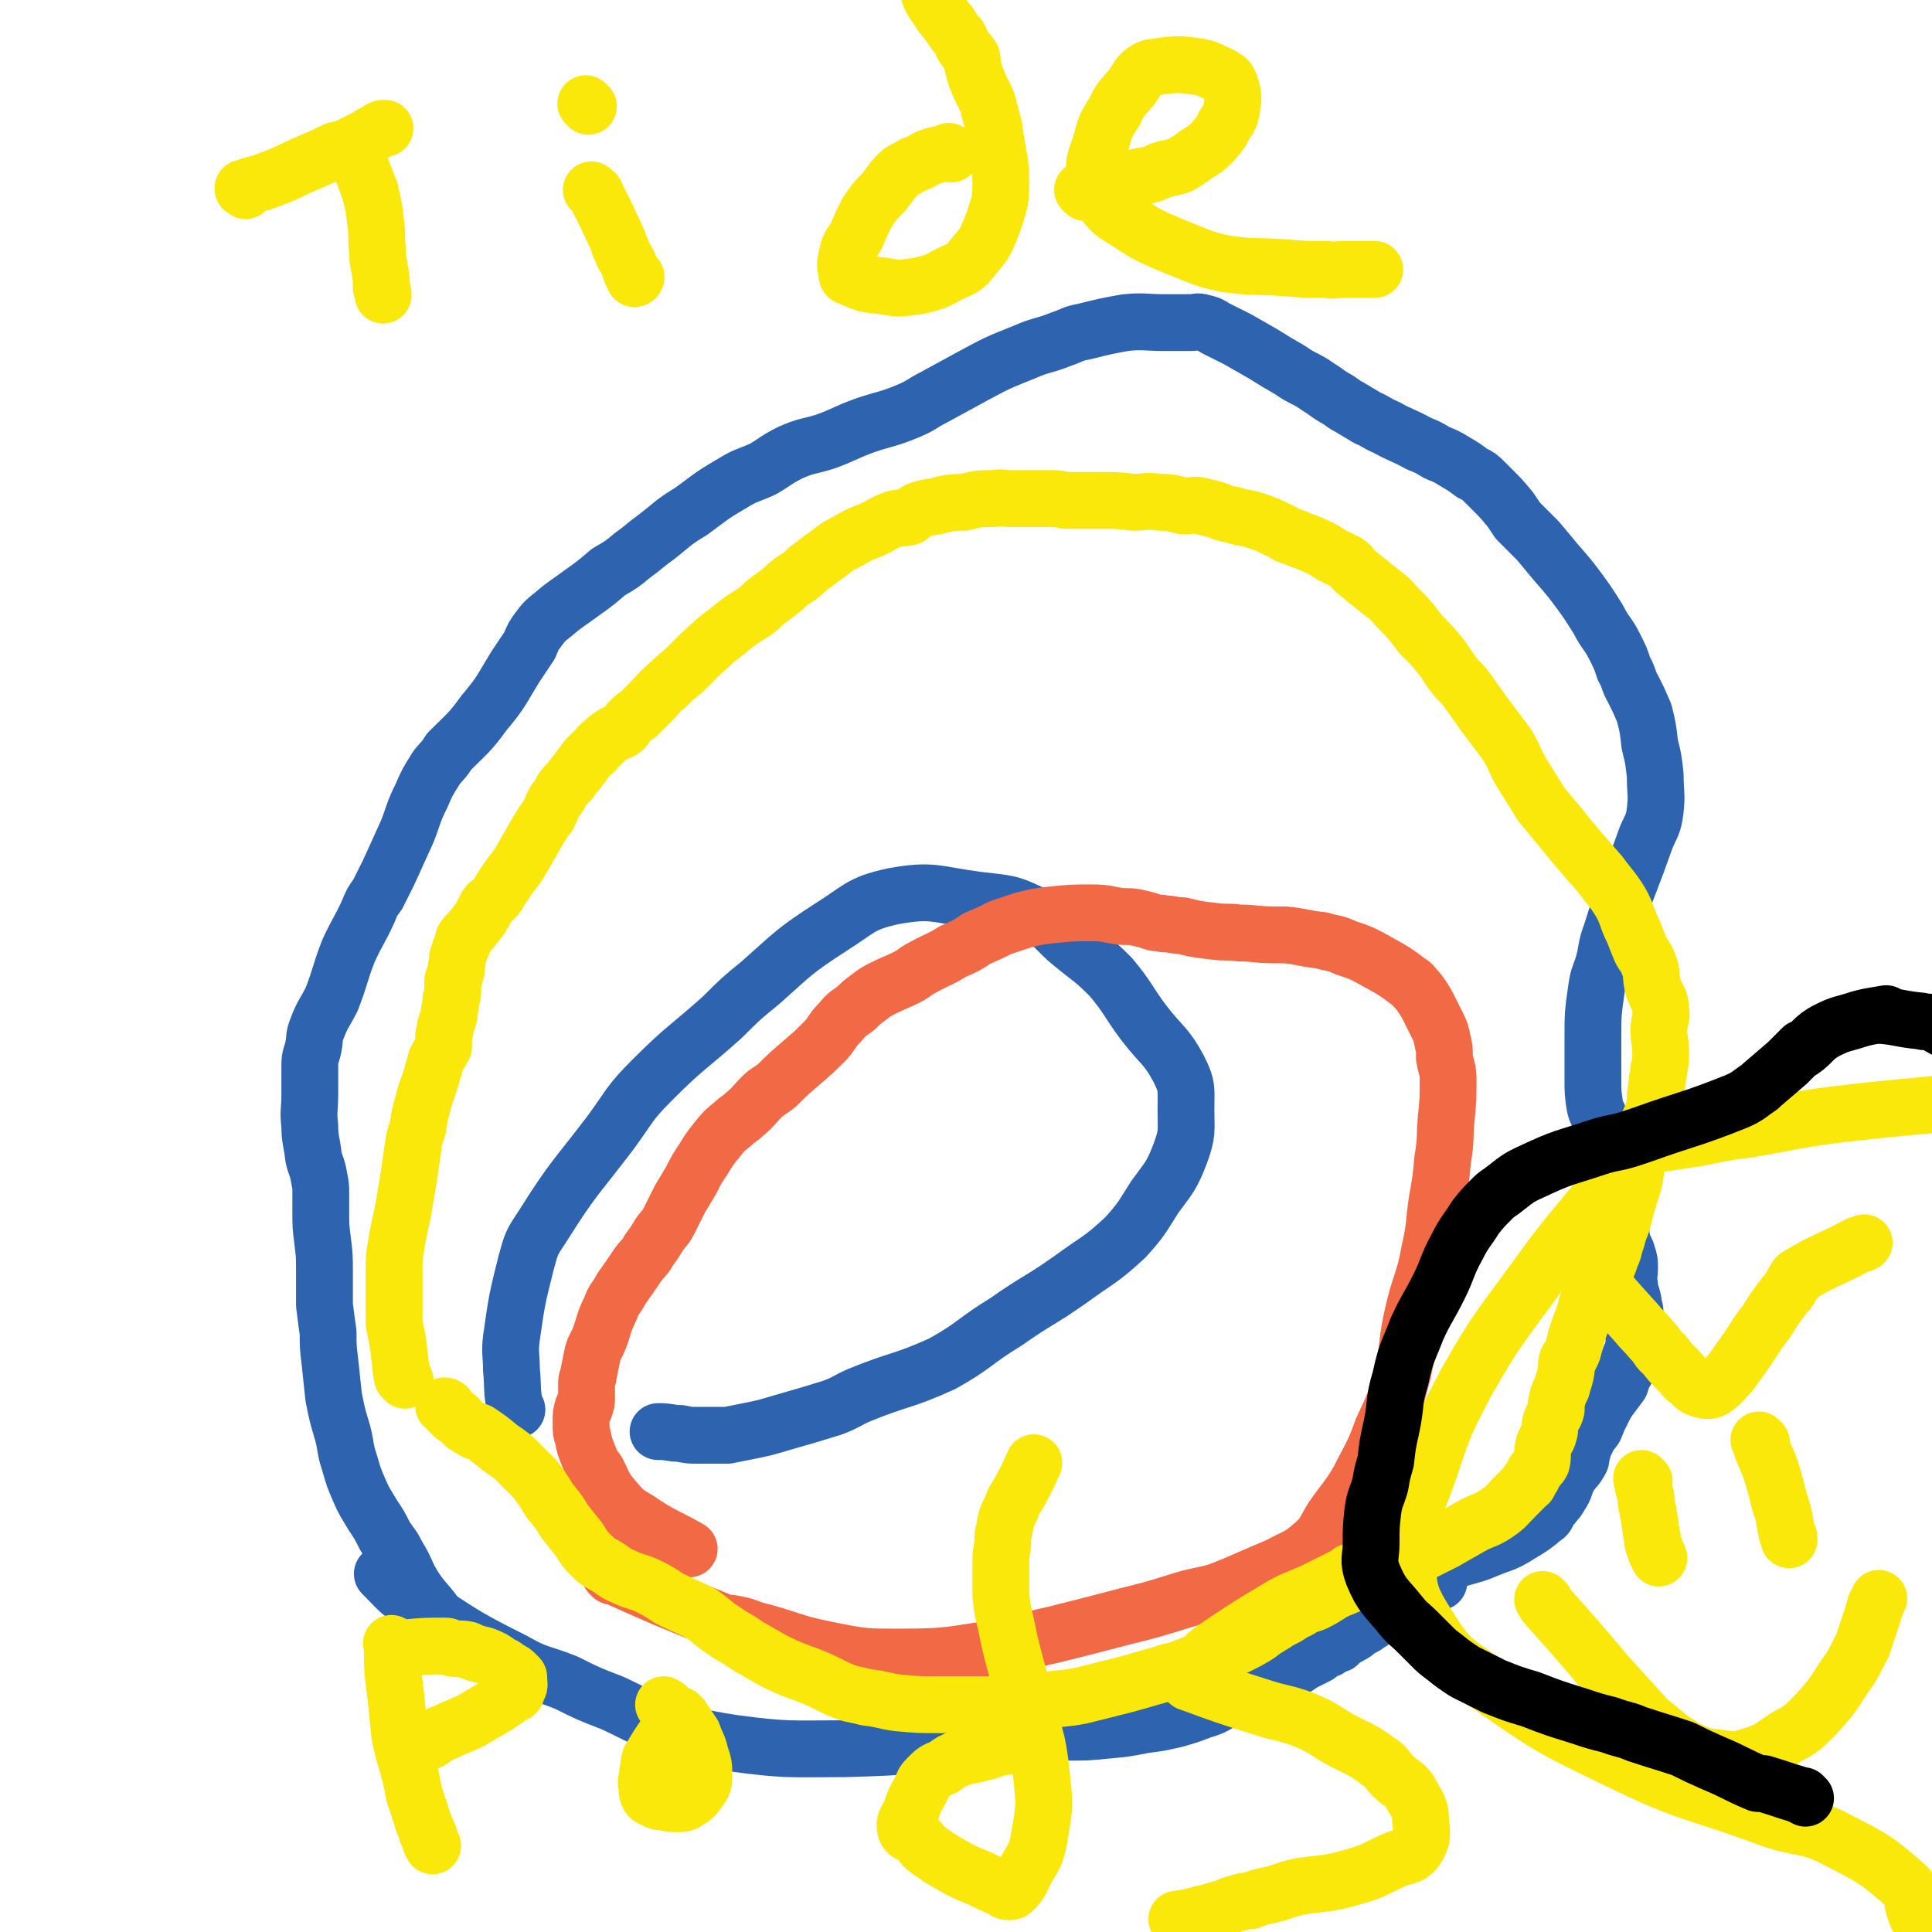 <svg viewBox='0 0 1054 1054' version='1.1' xmlns='http://www.w3.org/2000/svg' xmlns:xlink='http://www.w3.org/1999/xlink'><g fill='none' stroke='#2D63AF' stroke-width='31' stroke-linecap='round' stroke-linejoin='round'><path d='M282,769c-1,-1 -1,-1 -1,-1 -1,-1 0,0 0,0 0,0 0,0 0,0 0,0 0,0 0,0 -2,-10 -1,-11 -2,-21 0,-8 -1,-9 0,-17 3,-21 3,-21 8,-41 3,-11 3,-11 9,-20 17,-27 18,-26 37,-51 11,-15 10,-16 23,-29 18,-18 19,-17 38,-34 10,-10 10,-10 21,-19 18,-16 18,-17 38,-30 16,-10 16,-13 34,-17 22,-4 23,-1 46,2 16,2 17,1 31,8 12,5 11,8 21,16 11,9 11,8 21,18 10,12 9,13 18,25 10,13 12,12 19,25 5,10 4,11 4,22 0,12 1,13 -3,24 -5,13 -6,13 -14,24 -7,11 -7,12 -16,22 -14,13 -15,12 -30,23 -17,12 -18,11 -35,23 -18,11 -17,13 -35,23 -22,10 -23,8 -45,17 -7,3 -7,4 -15,7 -13,4 -13,4 -27,8 -10,3 -10,3 -20,5 -5,1 -5,1 -10,2 -2,0 -2,0 -5,0 -3,0 -3,0 -6,0 -3,0 -3,0 -6,0 -4,0 -4,0 -9,-1 -5,0 -6,-1 -11,-1 0,0 1,0 1,0 0,0 0,0 0,0 -1,0 -1,0 -1,0 0,0 0,0 0,0 0,0 0,0 -1,0 '/></g>
<g fill='none' stroke='#F26946' stroke-width='31' stroke-linecap='round' stroke-linejoin='round'><path d='M334,860c-1,-1 -1,-1 -1,-1 -1,-1 0,0 0,0 0,0 0,0 0,0 0,0 0,0 0,0 -1,-1 0,0 0,0 29,13 29,13 59,25 4,2 5,1 9,2 5,1 5,1 10,3 20,5 20,7 40,11 20,4 20,4 40,4 26,0 27,-1 53,-5 15,-2 15,-4 30,-7 20,-5 20,-5 39,-10 16,-4 16,-4 32,-9 10,-3 10,-2 20,-5 10,-4 10,-4 19,-8 7,-3 7,-3 14,-6 9,-5 10,-4 18,-11 7,-6 6,-7 11,-15 7,-10 8,-10 14,-20 7,-14 8,-14 13,-28 7,-15 7,-15 11,-30 4,-17 2,-17 6,-34 4,-17 6,-17 9,-34 3,-13 2,-13 4,-27 2,-11 2,-11 3,-22 2,-12 1,-12 2,-23 1,-10 1,-10 1,-21 0,-6 -1,-6 -2,-12 0,-5 0,-5 -1,-9 -1,-5 -1,-5 -3,-9 -2,-4 -2,-4 -4,-8 -2,-4 -2,-4 -4,-7 -2,-3 -2,-3 -4,-5 -1,-1 -1,-2 -3,-3 -8,-6 -8,-6 -17,-11 -9,-5 -9,-5 -18,-8 -6,-3 -7,-2 -13,-4 -10,-1 -10,-2 -20,-3 -3,0 -3,0 -6,0 -10,0 -10,-1 -19,-1 -7,-1 -7,0 -14,-1 -9,-1 -9,-1 -17,-3 -5,0 -5,-1 -10,-1 -3,-1 -3,0 -6,-1 -3,-1 -3,-1 -7,-2 -4,-1 -5,-1 -10,-1 -8,-1 -8,-2 -16,-2 -11,0 -11,0 -21,1 -9,1 -9,1 -17,3 -6,2 -6,2 -12,4 -6,3 -6,3 -13,6 -6,4 -6,4 -13,7 -8,5 -8,4 -17,9 -4,2 -4,3 -8,5 -6,3 -7,3 -13,6 -4,2 -4,2 -8,5 -4,3 -4,3 -7,6 -4,3 -5,3 -8,7 -5,5 -4,5 -8,10 -7,7 -7,7 -14,13 -7,6 -7,6 -13,12 -5,4 -5,3 -9,7 -4,4 -4,5 -9,9 -3,3 -3,2 -6,5 -5,4 -5,4 -9,9 -4,5 -4,5 -7,10 -4,6 -4,6 -7,12 -3,5 -3,5 -6,10 -3,6 -3,6 -6,12 -2,4 -2,3 -5,7 -3,5 -3,5 -6,9 -2,4 -3,4 -6,8 -4,6 -4,6 -9,13 -3,6 -4,5 -6,11 -4,8 -3,8 -6,16 -2,5 -3,5 -4,10 -1,5 -1,5 -2,10 0,2 -1,2 -1,4 0,4 0,4 0,7 0,1 0,1 0,1 0,3 0,3 -1,6 0,0 -1,-1 -1,0 -1,3 -1,4 -1,7 0,1 0,1 0,2 0,4 0,4 1,7 1,5 1,5 3,10 2,5 2,5 5,9 4,8 3,8 9,15 5,6 6,7 13,11 13,9 14,8 28,16 '/></g>
<g fill='none' stroke='#2D63AF' stroke-width='31' stroke-linecap='round' stroke-linejoin='round'><path d='M243,891c-1,-1 -1,-1 -1,-1 -1,-1 0,0 0,0 0,0 0,0 0,0 0,0 0,0 0,0 -1,-1 0,0 0,0 0,0 0,0 0,0 0,0 0,0 0,0 -1,-1 -1,-1 -1,-2 -1,-2 -1,-3 -2,-5 -6,-9 -7,-8 -13,-17 -5,-8 -4,-9 -9,-17 -3,-6 -3,-5 -7,-11 -3,-6 -3,-6 -7,-12 -4,-7 -4,-6 -7,-13 -3,-7 -3,-7 -5,-14 -3,-9 -2,-9 -4,-17 -3,-10 -3,-10 -5,-20 -1,-9 -1,-10 -2,-19 -1,-8 -1,-8 -1,-16 -1,-7 -1,-7 -2,-15 0,-9 0,-9 0,-18 0,-9 0,-9 -1,-17 -1,-8 -1,-8 -1,-16 0,-5 0,-5 0,-10 0,-4 0,-4 -1,-9 -1,-6 -2,-6 -3,-11 -1,-9 -2,-9 -2,-17 -1,-8 0,-8 0,-17 0,-8 0,-8 0,-16 0,-5 1,-5 2,-10 1,-5 0,-5 2,-10 3,-8 4,-8 8,-16 5,-13 4,-13 9,-26 5,-11 6,-11 11,-22 2,-5 2,-5 5,-9 3,-6 3,-6 6,-12 5,-11 5,-11 10,-22 4,-10 3,-10 8,-20 3,-7 3,-7 8,-15 3,-4 4,-4 7,-9 10,-10 11,-10 19,-21 10,-12 9,-12 17,-25 4,-6 4,-6 8,-12 2,-5 2,-5 5,-9 3,-4 3,-4 8,-8 7,-6 8,-6 16,-12 7,-5 7,-5 14,-11 7,-4 7,-4 13,-9 7,-5 6,-5 13,-10 9,-7 9,-8 19,-14 11,-8 10,-8 22,-15 8,-5 8,-4 17,-8 7,-4 7,-5 15,-9 9,-4 9,-3 19,-6 11,-4 11,-5 22,-9 12,-4 12,-3 24,-8 7,-3 7,-4 13,-7 11,-6 11,-6 22,-12 13,-7 13,-7 28,-13 9,-4 10,-3 20,-7 6,-2 6,-3 12,-4 12,-3 12,-3 23,-5 10,-1 11,0 21,0 7,0 7,0 14,0 4,0 4,-1 7,0 4,1 4,1 7,3 6,3 6,3 12,6 7,4 7,4 14,8 8,5 8,5 15,9 7,5 8,4 15,9 5,3 4,3 9,6 4,2 4,3 8,5 5,3 5,3 10,6 5,2 5,3 10,5 9,5 9,4 18,9 5,2 5,2 10,5 5,2 5,2 10,5 5,3 5,3 9,6 4,2 4,2 7,5 2,2 2,2 4,4 5,5 5,5 10,11 2,3 2,3 4,6 3,3 3,3 7,7 2,2 2,2 4,4 5,6 5,6 10,12 7,8 7,8 13,16 5,7 5,7 10,15 4,8 5,7 9,15 3,6 3,6 5,12 3,5 2,6 5,11 3,6 3,6 6,13 2,8 2,8 3,17 2,8 2,8 3,17 0,10 1,10 0,19 -1,8 -2,8 -5,15 -5,14 -5,14 -10,27 -5,13 -5,12 -9,25 -3,8 -2,8 -4,16 -2,7 -3,7 -4,14 -2,14 -2,14 -2,28 0,11 0,11 0,22 0,7 0,7 1,14 1,5 2,4 3,9 2,10 1,10 3,21 1,7 1,7 3,14 1,7 1,7 3,14 1,6 1,6 2,11 1,2 0,2 1,5 1,4 2,4 3,8 1,3 1,3 1,7 0,4 -1,4 0,9 0,4 1,4 2,9 0,3 1,3 1,6 0,5 -1,5 -1,9 0,5 1,5 0,10 0,3 -1,3 -2,6 -1,3 -1,3 -2,7 -2,3 -2,4 -3,7 -3,4 -3,4 -6,8 -2,3 -2,3 -4,7 -2,4 -2,4 -4,9 -2,3 -3,3 -4,6 -2,4 -2,4 -3,8 -1,2 0,3 -1,4 -2,4 -3,4 -5,7 -2,3 -2,3 -3,6 -1,3 -1,3 -3,6 -1,2 -1,2 -3,4 -1,2 -2,2 -3,4 -1,2 -1,3 -3,4 -7,6 -8,6 -16,11 -7,4 -7,3 -14,6 -7,3 -8,3 -15,5 -6,2 -6,2 -11,4 -5,1 -5,1 -10,3 -4,1 -4,1 -9,3 -7,2 -7,2 -15,4 -6,2 -6,1 -12,3 -7,2 -7,2 -13,4 -5,1 -5,1 -9,2 -3,1 -3,1 -5,2 -1,0 -1,1 -2,1 -1,1 -1,0 -2,1 0,0 -1,0 -1,0 0,0 0,0 0,0 0,0 -1,0 -1,0 0,0 0,1 0,1 0,0 0,0 0,0 '/><path d='M210,860c-1,-1 -1,-1 -1,-1 -1,-1 0,0 0,0 0,0 0,0 0,0 0,0 0,0 0,0 -1,-1 0,0 0,0 8,8 8,9 17,15 26,17 26,18 54,32 14,8 14,6 29,12 12,6 12,6 25,11 13,6 13,7 27,12 19,6 19,7 39,10 30,4 31,3 61,3 37,-1 37,-2 73,-5 12,-1 12,-1 23,-2 13,-1 13,-1 25,-2 11,0 11,0 21,-1 11,-1 11,-1 21,-3 8,-1 8,-1 17,-3 7,-2 7,-2 15,-5 7,-2 7,-3 13,-6 8,-3 8,-3 16,-6 7,-3 7,-3 14,-7 6,-3 6,-3 12,-7 4,-2 4,-2 8,-4 2,-2 2,-2 5,-3 2,-1 2,-1 4,-3 1,0 1,0 2,0 1,-1 1,-1 2,-2 2,-2 2,-1 5,-3 2,-1 2,-1 4,-3 2,-1 2,-1 4,-2 1,-1 1,-1 3,-2 1,-1 1,-1 2,-2 3,-2 3,-2 6,-3 4,-2 4,-3 7,-5 2,-1 2,0 4,-2 3,-1 3,-2 6,-4 2,-1 2,-1 4,-1 1,-1 1,-1 3,-2 0,0 0,-1 0,-1 2,-1 2,-1 3,-1 1,-1 1,-1 2,-1 '/></g>
<g fill='none' stroke='#FAE80B' stroke-width='31' stroke-linecap='round' stroke-linejoin='round'><path d='M221,753c-1,-1 -1,-1 -1,-1 -1,-1 0,0 0,0 0,0 0,0 0,0 0,0 0,0 0,0 -1,-1 0,0 0,0 0,-1 0,-2 -1,-3 -1,-9 -1,-9 -2,-17 -1,-5 -1,-5 -2,-10 0,-7 0,-7 0,-15 0,-7 0,-7 0,-14 0,-7 0,-7 1,-13 2,-13 3,-13 5,-26 1,-6 1,-6 2,-12 1,-7 1,-7 2,-14 1,-7 1,-7 3,-13 1,-7 1,-7 3,-14 2,-8 3,-8 5,-16 1,-3 1,-4 2,-7 2,-4 2,-3 4,-7 0,-3 0,-3 0,-5 0,-3 1,-3 1,-6 1,-3 1,-3 2,-6 0,-5 1,-4 1,-9 1,-2 1,-2 1,-5 0,-2 0,-2 0,-5 0,-1 1,-1 1,-3 1,-2 1,-2 1,-5 1,-3 0,-3 1,-6 1,-3 1,-3 2,-5 1,-2 0,-2 1,-4 3,-4 3,-3 6,-7 2,-3 3,-3 4,-6 2,-2 1,-2 2,-4 2,-3 2,-2 4,-4 3,-3 3,-4 5,-7 2,-3 2,-3 4,-6 4,-5 4,-5 7,-10 4,-7 4,-7 8,-14 3,-5 3,-5 6,-9 3,-6 2,-6 6,-11 2,-4 2,-4 6,-8 2,-3 2,-3 4,-5 1,-2 1,-2 3,-4 1,-2 1,-2 3,-4 1,-1 1,-1 2,-2 3,-2 2,-3 5,-5 3,-3 3,-3 6,-5 3,-2 3,-1 6,-3 2,-2 2,-3 4,-5 2,-2 2,-2 4,-3 4,-4 4,-4 7,-7 4,-4 4,-5 9,-9 4,-4 4,-4 9,-8 5,-5 5,-5 10,-10 7,-6 6,-6 13,-11 6,-5 6,-5 12,-9 5,-3 5,-3 9,-7 4,-3 4,-3 8,-6 4,-3 3,-3 7,-6 5,-3 5,-3 9,-7 6,-4 5,-4 11,-8 5,-4 5,-4 11,-7 5,-3 5,-3 10,-5 8,-3 7,-4 15,-7 4,-1 4,0 8,-1 3,-2 3,-3 6,-4 6,-2 7,-1 13,-3 6,-1 6,-1 11,-1 8,-2 8,-2 16,-2 5,-1 5,0 9,0 8,0 8,0 16,0 4,0 4,0 8,0 4,0 4,1 8,1 4,0 4,0 9,0 5,0 5,0 10,0 8,0 8,0 16,1 7,0 7,-1 15,0 7,0 7,1 13,2 5,0 5,-1 9,0 4,1 4,1 8,2 5,2 5,2 10,3 6,2 6,1 12,3 6,2 6,2 12,5 5,2 4,3 9,4 6,3 6,2 12,5 7,3 6,4 13,7 2,1 2,1 4,2 3,2 2,3 6,6 5,4 5,4 10,8 6,5 6,4 11,10 7,7 7,7 13,15 6,6 6,6 11,12 4,5 3,5 7,10 3,4 4,4 7,8 5,7 5,7 10,14 6,8 6,8 12,16 5,8 4,9 9,17 5,8 5,8 10,16 5,6 5,6 10,12 4,5 4,5 9,11 6,7 6,7 13,15 5,7 6,7 11,15 4,7 3,8 7,16 2,5 2,5 4,10 2,4 3,4 4,7 3,7 1,7 3,14 2,6 4,6 4,12 1,5 -1,5 -1,11 0,6 1,6 1,12 0,5 0,5 -1,9 0,4 -1,4 -1,8 -1,4 0,4 -1,7 0,4 0,4 -1,8 -2,6 -3,6 -4,11 -2,6 -2,6 -4,13 -2,8 -1,8 -3,16 -2,6 -2,6 -4,13 -1,4 -1,4 -2,8 -2,5 -2,5 -3,9 -2,5 -1,5 -3,9 -2,6 -2,6 -5,11 -2,6 -3,5 -6,11 -3,5 -2,5 -4,11 -2,5 -2,5 -4,11 -1,4 -1,4 -2,8 -1,3 -2,3 -3,5 -1,4 0,4 -1,8 -1,4 -1,3 -2,7 -2,4 -2,4 -3,9 0,1 0,1 0,3 -1,4 -2,3 -3,7 -1,3 0,3 -1,6 -1,4 -2,3 -3,7 -1,5 0,5 -1,9 -1,2 -2,2 -3,4 -1,1 -1,1 -1,1 -1,3 -1,3 -3,5 0,2 0,1 -1,2 -3,3 -3,3 -6,6 -5,5 -5,6 -11,10 -6,4 -7,3 -14,7 -7,4 -7,4 -14,8 -8,4 -8,4 -16,8 -11,5 -11,5 -21,10 -9,4 -9,3 -18,7 -8,3 -7,4 -15,8 -4,2 -5,1 -9,4 -4,2 -4,2 -7,4 -4,2 -4,2 -7,4 -5,3 -5,3 -9,6 -5,3 -5,3 -11,6 -7,3 -7,3 -14,6 -8,3 -8,3 -16,6 -5,2 -5,1 -10,3 -7,2 -7,2 -14,4 -7,2 -7,2 -15,4 -8,2 -8,2 -16,4 -10,2 -10,1 -21,3 -5,0 -5,1 -11,1 -7,1 -7,1 -14,1 -7,0 -7,0 -14,0 -9,0 -9,0 -18,0 -11,0 -11,0 -22,-1 -8,-1 -8,-2 -17,-3 -4,-1 -4,-1 -9,-2 -9,-3 -9,-4 -18,-8 -12,-5 -12,-4 -24,-10 -7,-4 -7,-4 -14,-8 -7,-5 -7,-4 -14,-9 -6,-4 -6,-5 -12,-9 -8,-4 -9,-4 -17,-8 -6,-4 -6,-4 -12,-7 -7,-3 -7,-2 -13,-5 -5,-2 -5,-3 -10,-6 -4,-2 -4,-2 -7,-5 -4,-4 -4,-4 -7,-9 -4,-5 -4,-5 -8,-10 -3,-5 -3,-5 -7,-10 -2,-2 -2,-3 -4,-6 -2,-3 -2,-3 -5,-7 -2,-2 -2,-2 -4,-4 -2,-2 -2,-2 -4,-4 -5,-5 -5,-5 -11,-9 -6,-5 -6,-5 -12,-9 -2,0 -2,0 -3,-1 -4,-2 -4,-2 -7,-5 -1,-1 -1,-2 -2,-2 -1,-1 -1,0 -2,-1 -1,-1 -1,-1 -2,-2 -1,-1 0,-1 -1,-2 0,-1 0,0 -1,-1 -1,0 -1,0 -1,0 '/><path d='M194,81c-1,-1 -1,-1 -1,-1 -1,-1 0,0 0,0 0,0 0,0 0,0 0,0 -1,-1 0,0 3,10 4,11 8,22 1,2 1,2 1,3 2,8 2,8 3,17 1,7 0,7 1,15 0,4 0,4 1,9 1,6 1,6 1,11 1,2 1,2 1,4 '/><path d='M134,104c-1,-1 -1,-1 -1,-1 -1,-1 0,0 0,0 0,0 0,0 0,0 0,0 -1,0 0,0 5,-3 7,-2 14,-5 11,-4 11,-5 23,-10 7,-3 7,-3 13,-6 5,-1 5,-1 9,-3 4,-2 4,-2 8,-4 3,-2 3,-2 7,-4 1,-1 1,-1 3,-1 0,0 0,0 0,0 '/><path d='M324,105c-1,-1 -1,-1 -1,-1 -1,-1 0,0 0,0 0,0 0,0 0,0 1,1 2,1 2,2 6,12 6,12 12,25 1,2 0,2 2,5 1,4 2,4 4,8 1,4 1,4 3,8 1,0 1,-1 1,-1 '/><path d='M321,58c-1,-1 -1,-1 -1,-1 -1,-1 0,0 0,0 0,0 0,0 0,0 0,0 0,0 0,0 -1,-1 0,0 0,0 0,0 0,0 0,0 '/><path d='M519,84c-1,-1 -1,-1 -1,-1 -1,-1 0,0 0,0 0,0 0,0 0,0 0,0 0,0 0,0 -1,-1 0,0 0,0 -4,1 -5,1 -9,2 -6,2 -5,3 -11,5 -3,2 -4,2 -7,4 -5,5 -5,6 -9,11 -5,5 -5,5 -9,11 -3,6 -3,6 -6,13 -3,5 -4,5 -5,11 -1,4 -1,5 0,9 0,1 0,2 1,2 9,4 9,4 19,5 10,2 10,1 19,0 8,-2 9,-2 16,-6 8,-4 9,-3 14,-10 7,-8 7,-9 11,-19 3,-10 4,-10 4,-21 0,-12 -1,-12 -3,-25 -1,-9 -2,-9 -4,-18 -2,-6 -3,-6 -5,-11 -2,-5 -2,-5 -3,-9 -1,-3 0,-3 -1,-6 -2,-3 -2,-2 -4,-5 -2,-3 -1,-3 -3,-6 -2,-2 -2,-2 -4,-5 -1,-2 -1,-2 -3,-4 -1,-2 -2,-2 -3,-4 -3,-5 -4,-5 -6,-10 0,0 1,0 2,0 '/><path d='M592,105c-1,-1 -1,-1 -1,-1 -1,-1 0,0 0,0 0,0 0,0 0,0 0,0 0,0 0,0 -1,-1 0,0 0,0 0,0 0,0 0,0 2,0 2,0 3,-1 15,-3 15,-4 29,-7 0,0 0,1 1,0 5,-1 5,-1 9,-3 6,-2 6,-1 11,-3 5,-3 5,-3 9,-6 5,-3 5,-3 9,-7 3,-4 4,-4 6,-9 3,-4 3,-4 4,-9 1,-6 1,-7 -1,-13 -1,-3 -2,-3 -5,-5 -7,-3 -7,-4 -15,-5 -8,-1 -9,-1 -17,0 -5,1 -6,0 -10,3 -4,3 -3,4 -7,9 -5,6 -6,6 -9,13 -6,9 -5,9 -8,19 -3,8 -3,8 -3,16 0,6 0,7 4,12 5,8 6,8 14,13 12,8 13,8 27,14 13,5 13,6 27,9 15,2 16,1 31,2 12,1 12,1 24,1 4,1 4,0 8,0 3,0 3,0 5,0 3,0 3,0 6,0 1,0 1,0 1,0 2,0 2,0 4,0 1,0 1,0 2,0 '/><path d='M215,898c-1,-1 -1,-1 -1,-1 -1,-1 0,0 0,0 0,0 0,0 0,0 0,0 -1,-1 0,0 0,13 0,14 2,29 1,10 1,10 2,20 1,5 1,5 2,9 2,7 2,7 4,14 1,5 1,5 2,10 2,6 2,6 4,12 1,5 2,4 3,9 2,2 1,3 2,5 0,1 1,1 1,2 '/><path d='M220,900c-1,-1 -1,-1 -1,-1 -1,-1 0,0 0,0 0,0 0,0 0,0 1,0 1,0 2,0 11,-1 11,-1 22,-1 1,0 1,0 3,1 4,1 4,0 9,1 4,2 5,2 9,3 5,2 5,2 9,5 3,1 3,2 5,3 2,1 2,1 3,2 1,1 1,1 2,2 0,4 1,4 -1,7 0,2 -1,2 -3,3 -7,5 -7,5 -14,9 -7,4 -6,4 -13,7 -5,2 -5,2 -9,4 -3,1 -3,1 -6,3 -1,1 -1,1 -3,2 0,0 -1,0 -1,0 '/><path d='M372,937c-1,-1 -1,-1 -1,-1 -1,-1 0,0 0,0 0,0 0,0 0,0 0,0 0,0 0,0 -1,-1 0,0 0,0 0,0 0,0 0,0 -8,11 -9,11 -16,23 -1,1 0,2 -1,3 0,4 -1,4 -1,8 -1,3 0,3 0,6 0,2 0,2 1,4 1,1 1,1 2,1 3,2 3,2 6,2 4,1 4,1 7,1 4,0 4,0 7,-2 3,-2 3,-2 5,-5 2,-3 3,-3 3,-8 0,-6 0,-6 -2,-12 -1,-5 -2,-5 -4,-11 -2,-3 -2,-3 -4,-6 -2,-2 -2,-1 -4,-3 -3,-2 -3,-2 -5,-4 -1,-2 -1,-2 -3,-3 '/><path d='M566,953c-1,-1 -1,-1 -1,-1 -1,-1 0,0 0,0 0,0 0,0 0,0 -9,1 -9,0 -18,1 -6,1 -5,2 -11,3 -6,2 -6,1 -12,3 -5,2 -5,2 -9,5 -5,2 -5,2 -9,6 -3,3 -2,3 -4,7 -3,5 -3,5 -5,11 -2,5 -4,5 -3,10 1,3 3,2 5,4 4,3 3,4 7,7 7,5 7,5 14,9 7,4 8,4 15,7 6,3 6,3 11,5 2,1 2,2 4,2 2,0 2,0 3,-1 2,-2 2,-2 4,-5 5,-12 8,-11 10,-24 3,-17 3,-17 1,-35 -2,-20 -4,-20 -9,-39 -4,-18 -5,-18 -9,-36 -2,-11 -3,-11 -4,-22 0,-8 0,-8 0,-16 0,-6 0,-6 1,-11 0,-5 0,-5 1,-9 1,-6 1,-6 4,-12 1,-3 1,-3 3,-6 5,-9 5,-9 9,-18 '/><path d='M738,859c-1,-1 -1,-1 -1,-1 -1,-1 0,0 0,0 0,0 0,0 0,0 -10,5 -10,5 -20,10 -11,5 -11,4 -21,10 -15,9 -15,9 -30,19 -3,2 -3,2 -7,5 -2,2 -2,2 -4,4 -3,4 -4,3 -7,8 -1,1 0,1 0,2 0,1 0,2 1,2 19,7 19,7 38,13 12,4 13,3 24,7 12,5 11,6 22,12 10,5 11,5 19,11 5,3 4,4 8,8 5,5 7,4 10,10 4,7 5,8 5,15 1,7 1,9 -2,14 -4,6 -7,4 -13,7 -11,5 -11,6 -22,9 -14,4 -14,3 -28,5 -10,2 -9,3 -18,5 -5,1 -5,1 -10,3 -3,0 -3,0 -6,1 -4,1 -4,1 -8,3 -6,1 -6,2 -12,3 -7,2 -7,2 -14,3 '/><path d='M897,808c-1,-1 -1,-1 -1,-1 -1,-1 0,0 0,0 0,0 0,0 0,0 0,0 -1,-1 0,0 0,4 1,5 2,10 0,3 0,3 1,7 1,6 1,6 2,13 1,4 0,4 2,8 0,2 1,2 2,5 '/><path d='M961,787c-1,-1 -1,-1 -1,-1 -1,-1 0,0 0,0 0,0 0,0 0,0 0,0 -1,-1 0,0 2,8 4,9 7,19 2,7 2,7 4,15 3,8 2,8 4,17 1,1 1,1 1,3 '/><path d='M843,874c-1,-1 -1,-1 -1,-1 -1,-1 0,0 0,0 0,0 0,0 0,0 1,1 1,1 1,2 17,19 17,19 33,38 9,10 9,10 19,21 3,3 3,4 6,6 10,8 10,9 21,15 7,3 7,3 15,4 9,1 9,2 18,-1 10,-3 10,-4 19,-10 9,-5 9,-5 16,-12 9,-10 9,-10 16,-21 6,-8 5,-8 10,-17 2,-6 2,-6 4,-12 1,-3 1,-3 2,-6 0,-2 1,-2 1,-4 1,-2 1,-2 2,-4 0,0 0,0 0,0 '/><path d='M877,704c-1,-1 -1,-1 -1,-1 -1,-1 0,0 0,0 0,0 0,0 0,0 0,0 -1,-1 0,0 7,8 8,9 17,19 4,5 4,4 8,9 4,4 3,5 7,8 3,4 3,4 7,8 4,4 3,4 7,7 3,3 3,3 6,4 4,1 5,1 8,-1 4,-3 4,-4 8,-8 5,-7 5,-7 10,-14 4,-6 4,-7 9,-13 5,-8 5,-8 11,-16 2,-2 2,-2 3,-4 1,-2 1,-2 2,-3 1,-1 0,-2 2,-3 15,-9 16,-8 33,-17 1,0 1,0 3,-1 '/><path d='M887,636c-1,-1 -1,-1 -1,-1 -1,-1 0,0 0,0 0,0 0,0 0,0 0,0 0,-1 0,0 -2,1 -1,3 -3,5 -23,30 -25,29 -47,60 -19,26 -20,26 -36,54 -12,23 -12,23 -20,47 -8,23 -11,24 -12,48 0,19 1,22 11,38 12,19 14,19 33,32 34,24 35,24 72,42 39,19 41,16 81,31 17,6 19,3 34,10 21,11 23,11 40,26 6,5 3,8 6,15 1,3 1,3 3,5 '/><path d='M886,628c-1,-1 -1,-1 -1,-1 -1,-1 0,0 0,0 0,0 0,0 0,0 20,-3 20,-3 40,-6 15,-3 14,-3 29,-5 24,-4 24,-5 48,-8 33,-4 41,-4 67,-7 3,-1 -7,0 -8,0 -1,0 1,0 3,0 0,0 0,-1 1,-1 0,0 0,0 1,0 '/></g>
<g fill='none' stroke='#000000' stroke-width='31' stroke-linecap='round' stroke-linejoin='round'><path d='M985,981c-1,-1 -1,-1 -1,-1 -1,-1 0,0 0,0 0,0 0,0 0,0 0,0 0,0 0,0 -1,-1 0,0 0,0 -1,0 -1,0 -3,-1 -10,-3 -9,-3 -19,-6 -2,0 -2,0 -3,0 -12,-5 -12,-6 -24,-11 -9,-4 -9,-4 -17,-8 -12,-4 -13,-4 -25,-8 -7,-3 -7,-2 -15,-5 -8,-2 -8,-2 -17,-5 -13,-4 -13,-4 -26,-9 -10,-3 -10,-3 -20,-7 -8,-4 -8,-4 -16,-8 -6,-4 -6,-4 -11,-8 -4,-3 -4,-3 -7,-6 -4,-4 -4,-4 -8,-8 -4,-4 -5,-4 -9,-9 -8,-10 -10,-10 -15,-22 -3,-8 -1,-9 -1,-17 0,-9 0,-9 1,-18 1,-7 2,-7 4,-14 1,-6 1,-6 3,-13 1,-9 1,-9 3,-18 3,-14 1,-14 5,-27 3,-14 4,-14 9,-27 5,-11 6,-11 12,-23 5,-10 4,-11 10,-22 4,-8 5,-8 10,-16 4,-5 4,-5 9,-10 2,-2 2,-2 5,-4 8,-6 8,-7 17,-11 17,-8 17,-7 35,-13 9,-3 10,-2 19,-5 3,-1 3,-1 6,-2 25,-9 26,-8 51,-18 7,-3 7,-4 13,-8 1,-1 1,-1 1,-1 7,-6 7,-6 14,-12 4,-4 5,-5 8,-8 1,-1 -1,1 0,1 6,-4 6,-7 14,-11 8,-4 8,-3 17,-6 7,-2 10,-2 15,-3 1,0 -3,1 -4,1 0,0 1,0 2,0 10,1 10,2 21,3 3,1 3,0 6,1 5,2 5,3 10,5 1,1 1,0 2,1 0,0 0,1 0,1 0,0 0,0 0,0 '/></g>
</svg>